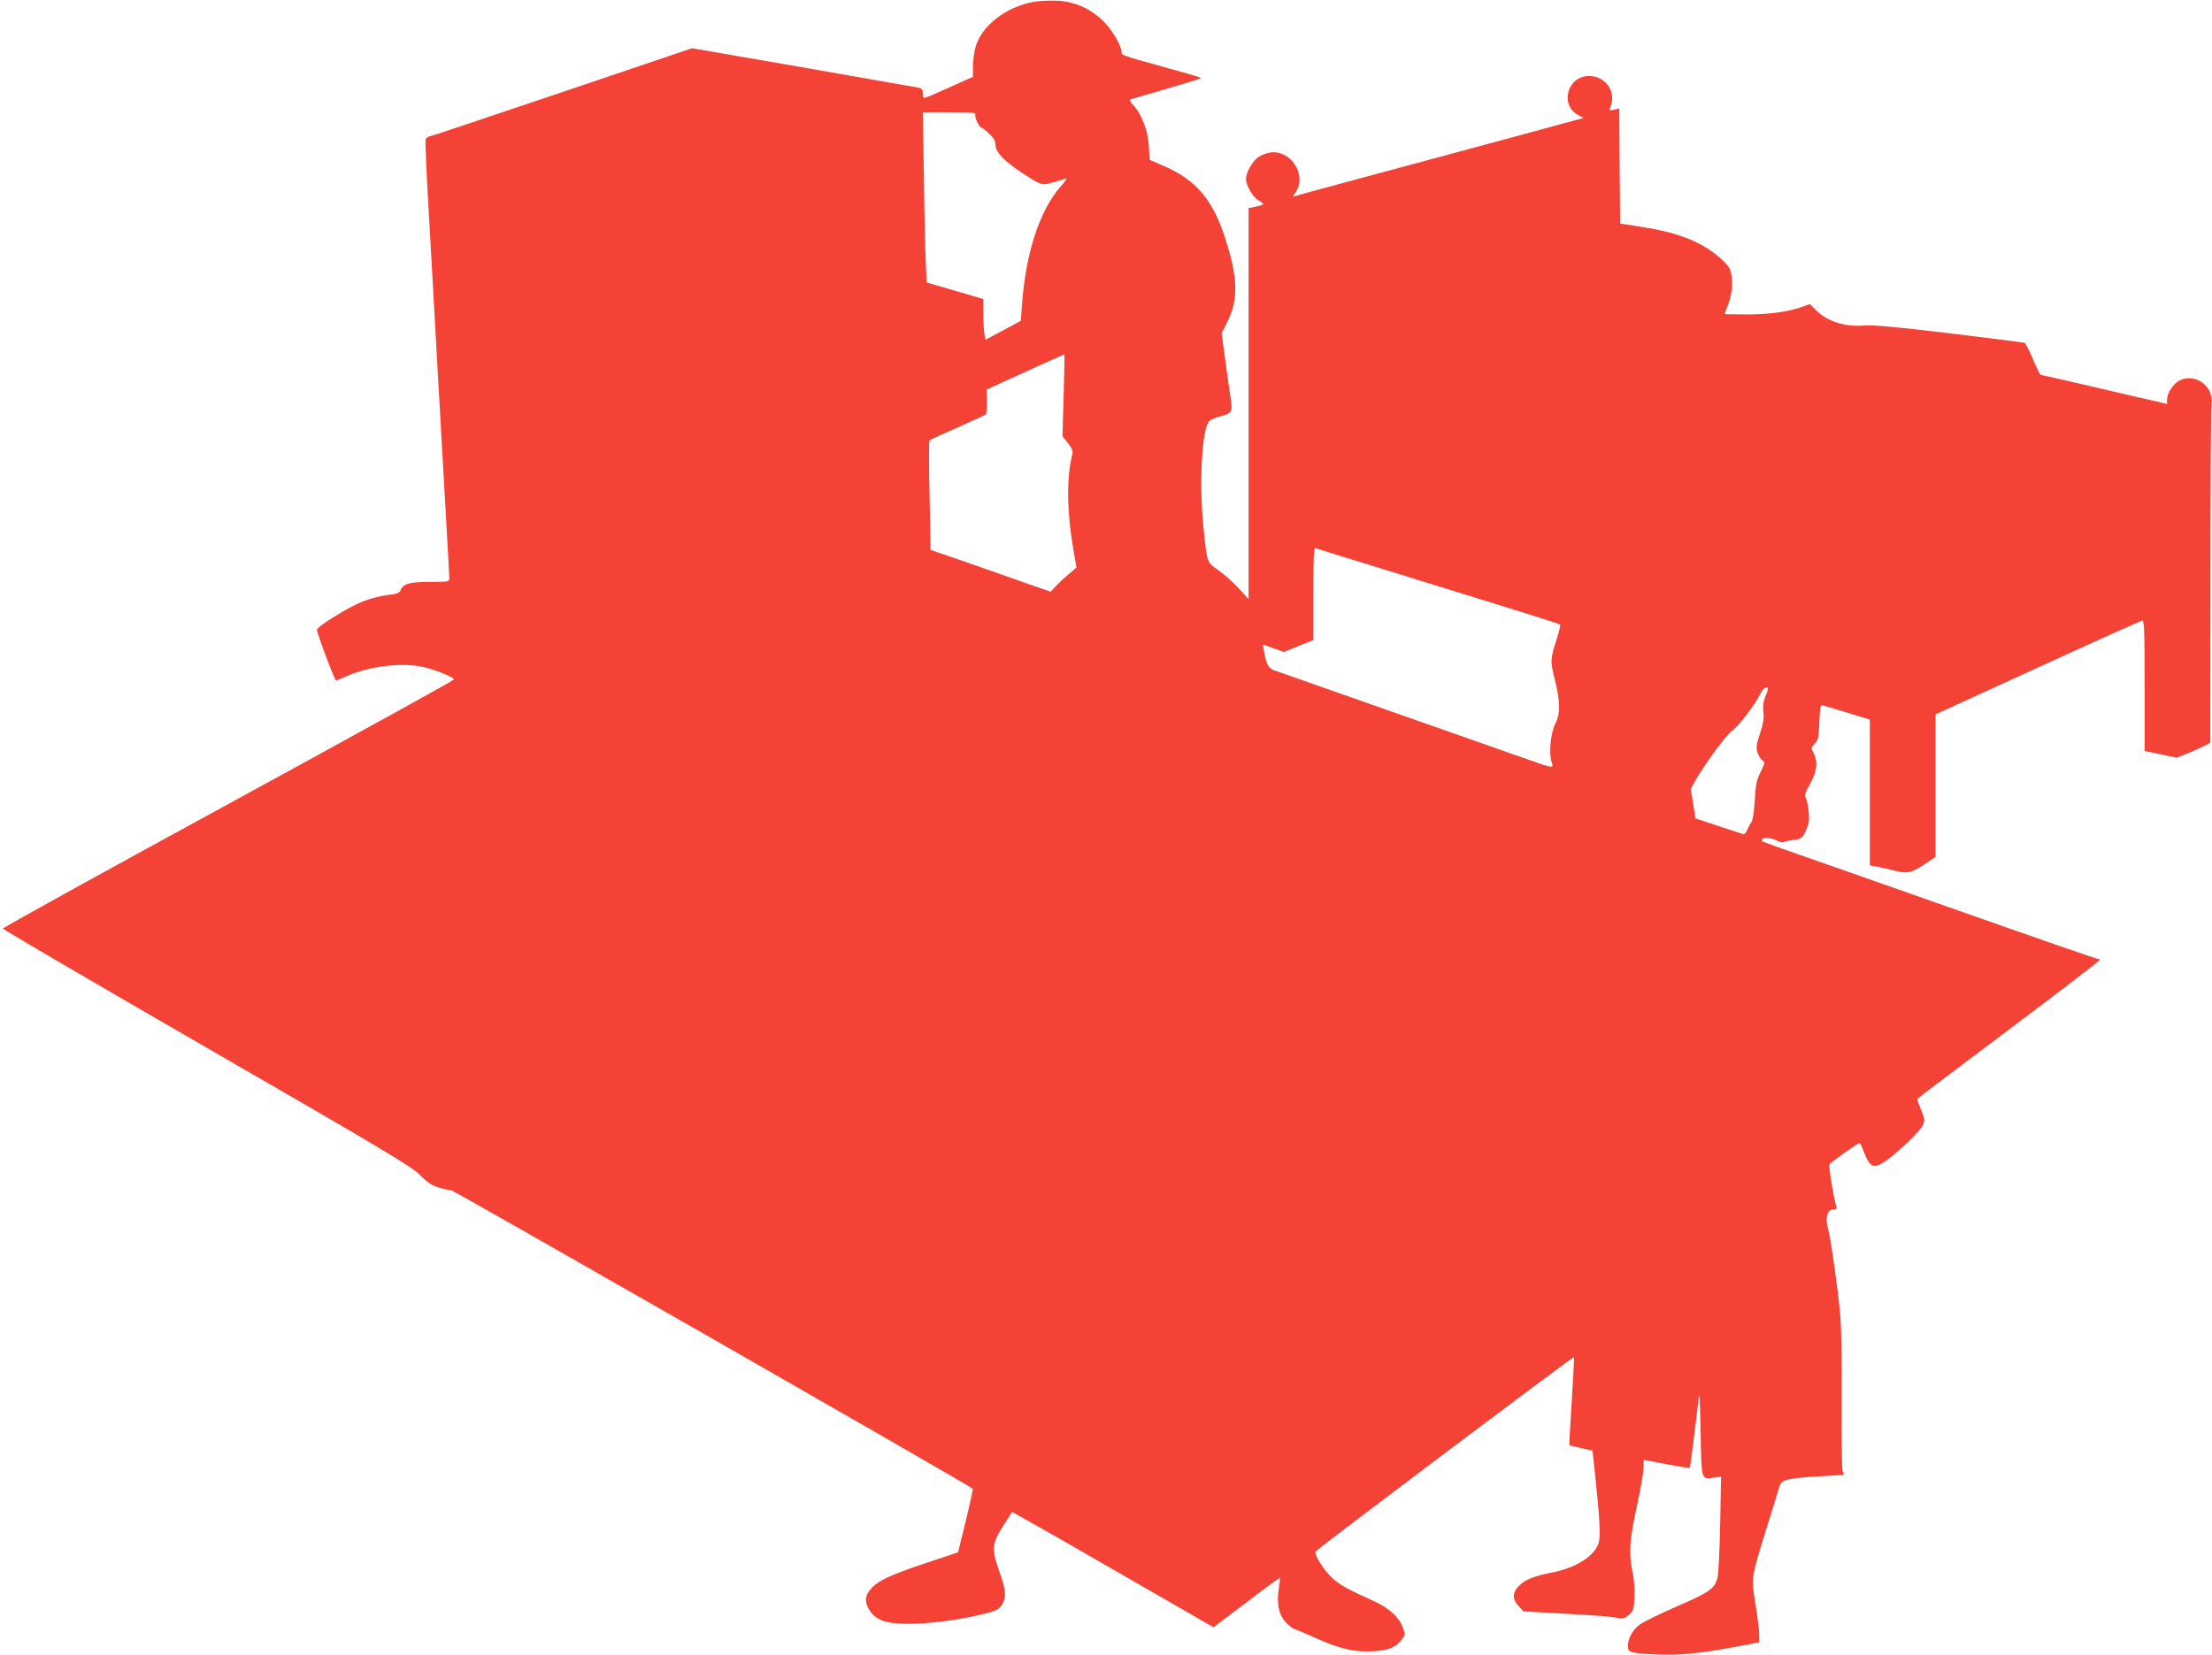 <?xml version="1.0" standalone="no"?>
<!DOCTYPE svg PUBLIC "-//W3C//DTD SVG 20010904//EN"
 "http://www.w3.org/TR/2001/REC-SVG-20010904/DTD/svg10.dtd">
<svg version="1.0" xmlns="http://www.w3.org/2000/svg"
 width="1280pt" height="958pt" viewBox="0 0 1280 958"
 preserveAspectRatio="xMidYMid meet">
<g transform="translate(0,958) scale(0.1,-0.1)"
fill="#f44336" stroke="none">
<path d="M5985 9570 c-163 -29 -303 -137 -340 -262 -8 -29 -15 -79 -15 -112
l0 -61 -128 -57 c-176 -79 -162 -75 -162 -40 0 24 -5 30 -27 35 -16 3 -316 55
-668 117 l-640 111 -745 -252 c-410 -138 -755 -254 -768 -257 -13 -2 -26 -11
-29 -18 -3 -8 4 -181 16 -386 12 -205 35 -614 51 -908 17 -294 39 -690 50
-880 11 -190 20 -355 20 -366 0 -21 -4 -22 -107 -22 -120 0 -158 -10 -174 -46
-9 -20 -21 -24 -76 -30 -36 -4 -100 -20 -143 -37 -78 -30 -257 -140 -266 -163
-4 -11 103 -296 111 -296 1 0 29 12 61 26 133 59 320 81 444 53 69 -15 181
-61 177 -72 -2 -6 -590 -330 -1306 -721 -717 -391 -1304 -715 -1304 -721 0 -5
531 -315 1180 -690 1036 -598 1185 -687 1234 -737 43 -43 68 -60 109 -72 30
-9 62 -16 72 -16 14 0 2984 -1700 3017 -1727 2 -1 -16 -85 -40 -185 l-45 -183
-194 -65 c-204 -68 -273 -101 -315 -152 -30 -35 -32 -72 -6 -114 33 -55 84
-77 180 -82 104 -5 266 10 401 38 150 31 172 40 193 80 21 41 17 79 -20 183
-48 138 -45 163 36 287 19 30 36 56 37 58 1 2 264 -147 584 -332 l582 -335
191 144 c104 80 192 144 193 142 2 -2 -1 -30 -6 -63 -15 -87 2 -160 47 -201
19 -18 39 -33 44 -33 5 0 58 -22 117 -49 141 -64 228 -85 335 -79 91 5 135 22
170 70 19 26 20 28 3 72 -22 57 -81 110 -165 148 -159 72 -199 94 -247 139
-47 46 -99 129 -92 148 4 11 1492 1131 1496 1126 2 -1 -4 -116 -13 -255 -9
-139 -15 -253 -13 -255 2 -2 32 -9 68 -17 l65 -14 12 -110 c30 -282 36 -385
24 -424 -22 -75 -130 -145 -266 -171 -105 -21 -155 -40 -190 -73 -44 -42 -47
-81 -7 -123 l27 -30 215 -12 c233 -13 276 -16 331 -26 29 -6 41 -3 65 18 26
23 29 32 32 100 3 46 -2 108 -13 158 -21 104 -15 179 31 391 19 86 34 177 34
202 0 25 1 46 3 46 1 0 60 -11 131 -25 71 -14 131 -23 134 -21 2 3 15 96 28
207 13 111 25 207 27 213 2 6 6 -96 8 -227 5 -266 3 -260 76 -250 l42 6 -5
-274 c-3 -151 -10 -290 -15 -309 -16 -65 -44 -85 -235 -168 -99 -43 -197 -91
-216 -106 -41 -31 -68 -80 -68 -124 0 -37 10 -40 155 -48 127 -8 261 5 463 43
l142 27 0 45 c0 25 -10 105 -22 178 -25 153 -26 146 66 443 30 96 61 195 68
220 12 40 17 46 54 56 23 7 105 15 183 19 l141 8 -8 26 c-4 14 -6 195 -5 401
2 206 -2 429 -8 495 -12 143 -55 446 -69 495 -21 73 -8 120 33 120 13 0 17 5
13 18 -17 53 -46 236 -39 243 26 26 169 127 175 123 3 -2 14 -26 24 -52 33
-88 56 -99 120 -56 71 48 207 178 221 212 12 29 11 37 -11 89 -13 32 -23 60
-21 63 2 3 240 183 529 400 289 217 525 398 526 403 0 4 -5 7 -10 7 -10 0
-219 72 -1065 370 -253 89 -548 193 -655 230 -240 84 -231 80 -224 91 8 14 52
11 85 -6 16 -9 34 -13 40 -9 6 3 28 8 48 11 56 7 61 10 83 60 16 37 19 58 14
105 -3 33 -11 68 -16 79 -9 15 -4 32 25 83 39 71 46 127 19 178 -15 29 -14 31
8 55 20 22 23 36 26 125 3 87 6 99 20 95 10 -2 74 -22 144 -43 l128 -39 0
-422 0 -422 58 -11 c31 -6 73 -16 92 -21 65 -17 92 -11 163 36 l67 45 0 413 0
412 590 270 c325 149 597 271 605 273 13 3 15 -47 15 -376 l0 -379 93 -19 92
-20 60 24 c33 13 77 33 98 43 l37 20 1 962 c0 529 3 981 6 1003 12 101 -96
177 -187 131 -33 -17 -70 -73 -70 -107 l0 -28 -82 19 c-46 10 -209 48 -362 84
-154 36 -283 65 -287 65 -4 0 -24 41 -45 91 -22 50 -43 93 -49 95 -5 2 -201
26 -435 55 -299 36 -444 49 -488 45 -114 -10 -217 22 -284 89 l-35 35 -44 -16
c-82 -29 -190 -44 -320 -44 -71 0 -129 1 -129 3 0 1 9 27 21 57 27 70 29 163
6 208 -10 18 -43 52 -74 76 -109 86 -240 134 -448 165 l-110 17 -3 333 -2 333
-30 -7 c-29 -6 -30 -6 -20 20 33 87 -30 175 -126 175 -125 0 -170 -170 -60
-227 l30 -16 -119 -32 c-66 -18 -223 -61 -350 -95 -126 -34 -327 -88 -445
-120 -118 -32 -318 -86 -445 -120 -126 -34 -251 -68 -277 -75 l-47 -14 20 32
c59 98 -31 237 -146 225 -24 -3 -58 -16 -75 -28 -33 -24 -70 -89 -70 -125 0
-37 39 -105 70 -123 16 -9 30 -20 30 -23 0 -3 -19 -10 -42 -15 l-43 -9 0
-1131 0 -1132 -54 59 c-29 33 -82 80 -116 105 -73 51 -69 42 -90 239 -27 257
-11 579 31 626 9 10 38 23 64 29 69 17 74 26 61 107 -6 37 -20 137 -31 221
l-21 153 36 72 c62 127 58 256 -18 486 -70 215 -167 329 -347 408 l-88 38 -4
80 c-5 89 -42 185 -91 238 -18 18 -22 29 -14 32 6 2 91 27 187 55 234 69 228
67 210 73 -8 4 -89 27 -180 52 -276 77 -270 75 -270 93 0 37 -52 125 -102 176
-78 77 -168 117 -272 122 -45 1 -103 -1 -131 -6z m-341 -654 c-6 -15 24 -76
37 -76 4 0 24 -15 43 -34 25 -23 36 -42 36 -62 0 -43 47 -93 146 -159 121 -80
122 -80 187 -61 31 9 64 19 74 23 10 4 -3 -18 -30 -47 -121 -139 -201 -383
-223 -681 l-7 -96 -102 -55 -103 -55 -6 36 c-3 20 -6 73 -6 118 l0 82 -67 20
c-38 11 -111 32 -165 48 l-96 28 -6 140 c-3 77 -8 299 -10 493 l-6 352 155 0
c131 0 154 -2 149 -14z m511 -1624 l-7 -237 32 -40 c24 -30 30 -46 25 -65 -35
-140 -32 -334 10 -575 l14 -80 -47 -40 c-26 -22 -59 -53 -75 -70 l-27 -30
-153 53 c-83 30 -240 84 -347 122 l-195 67 -6 314 c-4 173 -4 317 0 320 3 4
76 37 161 74 85 38 159 72 164 76 5 5 8 39 7 76 l-2 68 223 102 c123 55 225
102 227 102 2 1 0 -106 -4 -237z m1786 -987 c173 -54 487 -151 698 -216 211
-65 386 -121 389 -124 3 -3 -5 -38 -18 -78 -40 -125 -40 -130 -13 -240 32
-129 33 -199 2 -258 -26 -51 -37 -170 -21 -218 14 -40 13 -40 -128 10 -116 41
-850 299 -1235 434 -115 41 -224 79 -242 85 -33 12 -45 34 -59 112 l-6 38 60
-22 61 -22 85 35 86 34 0 269 c0 218 2 267 13 263 8 -3 155 -49 328 -102z
m2289 -714 c0 -5 -7 -26 -16 -47 -11 -27 -14 -54 -10 -87 4 -37 -1 -67 -20
-124 -21 -64 -23 -80 -14 -109 7 -19 19 -40 29 -46 15 -9 14 -15 -11 -67 -24
-47 -29 -74 -34 -166 -4 -67 -12 -116 -20 -125 -7 -8 -17 -28 -23 -43 -6 -16
-17 -27 -24 -25 -6 2 -71 23 -144 47 l-132 44 -11 71 c-6 39 -13 80 -15 92 -6
28 194 317 241 347 33 22 134 154 162 214 14 30 42 46 42 24z"/>
</g>
</svg>
